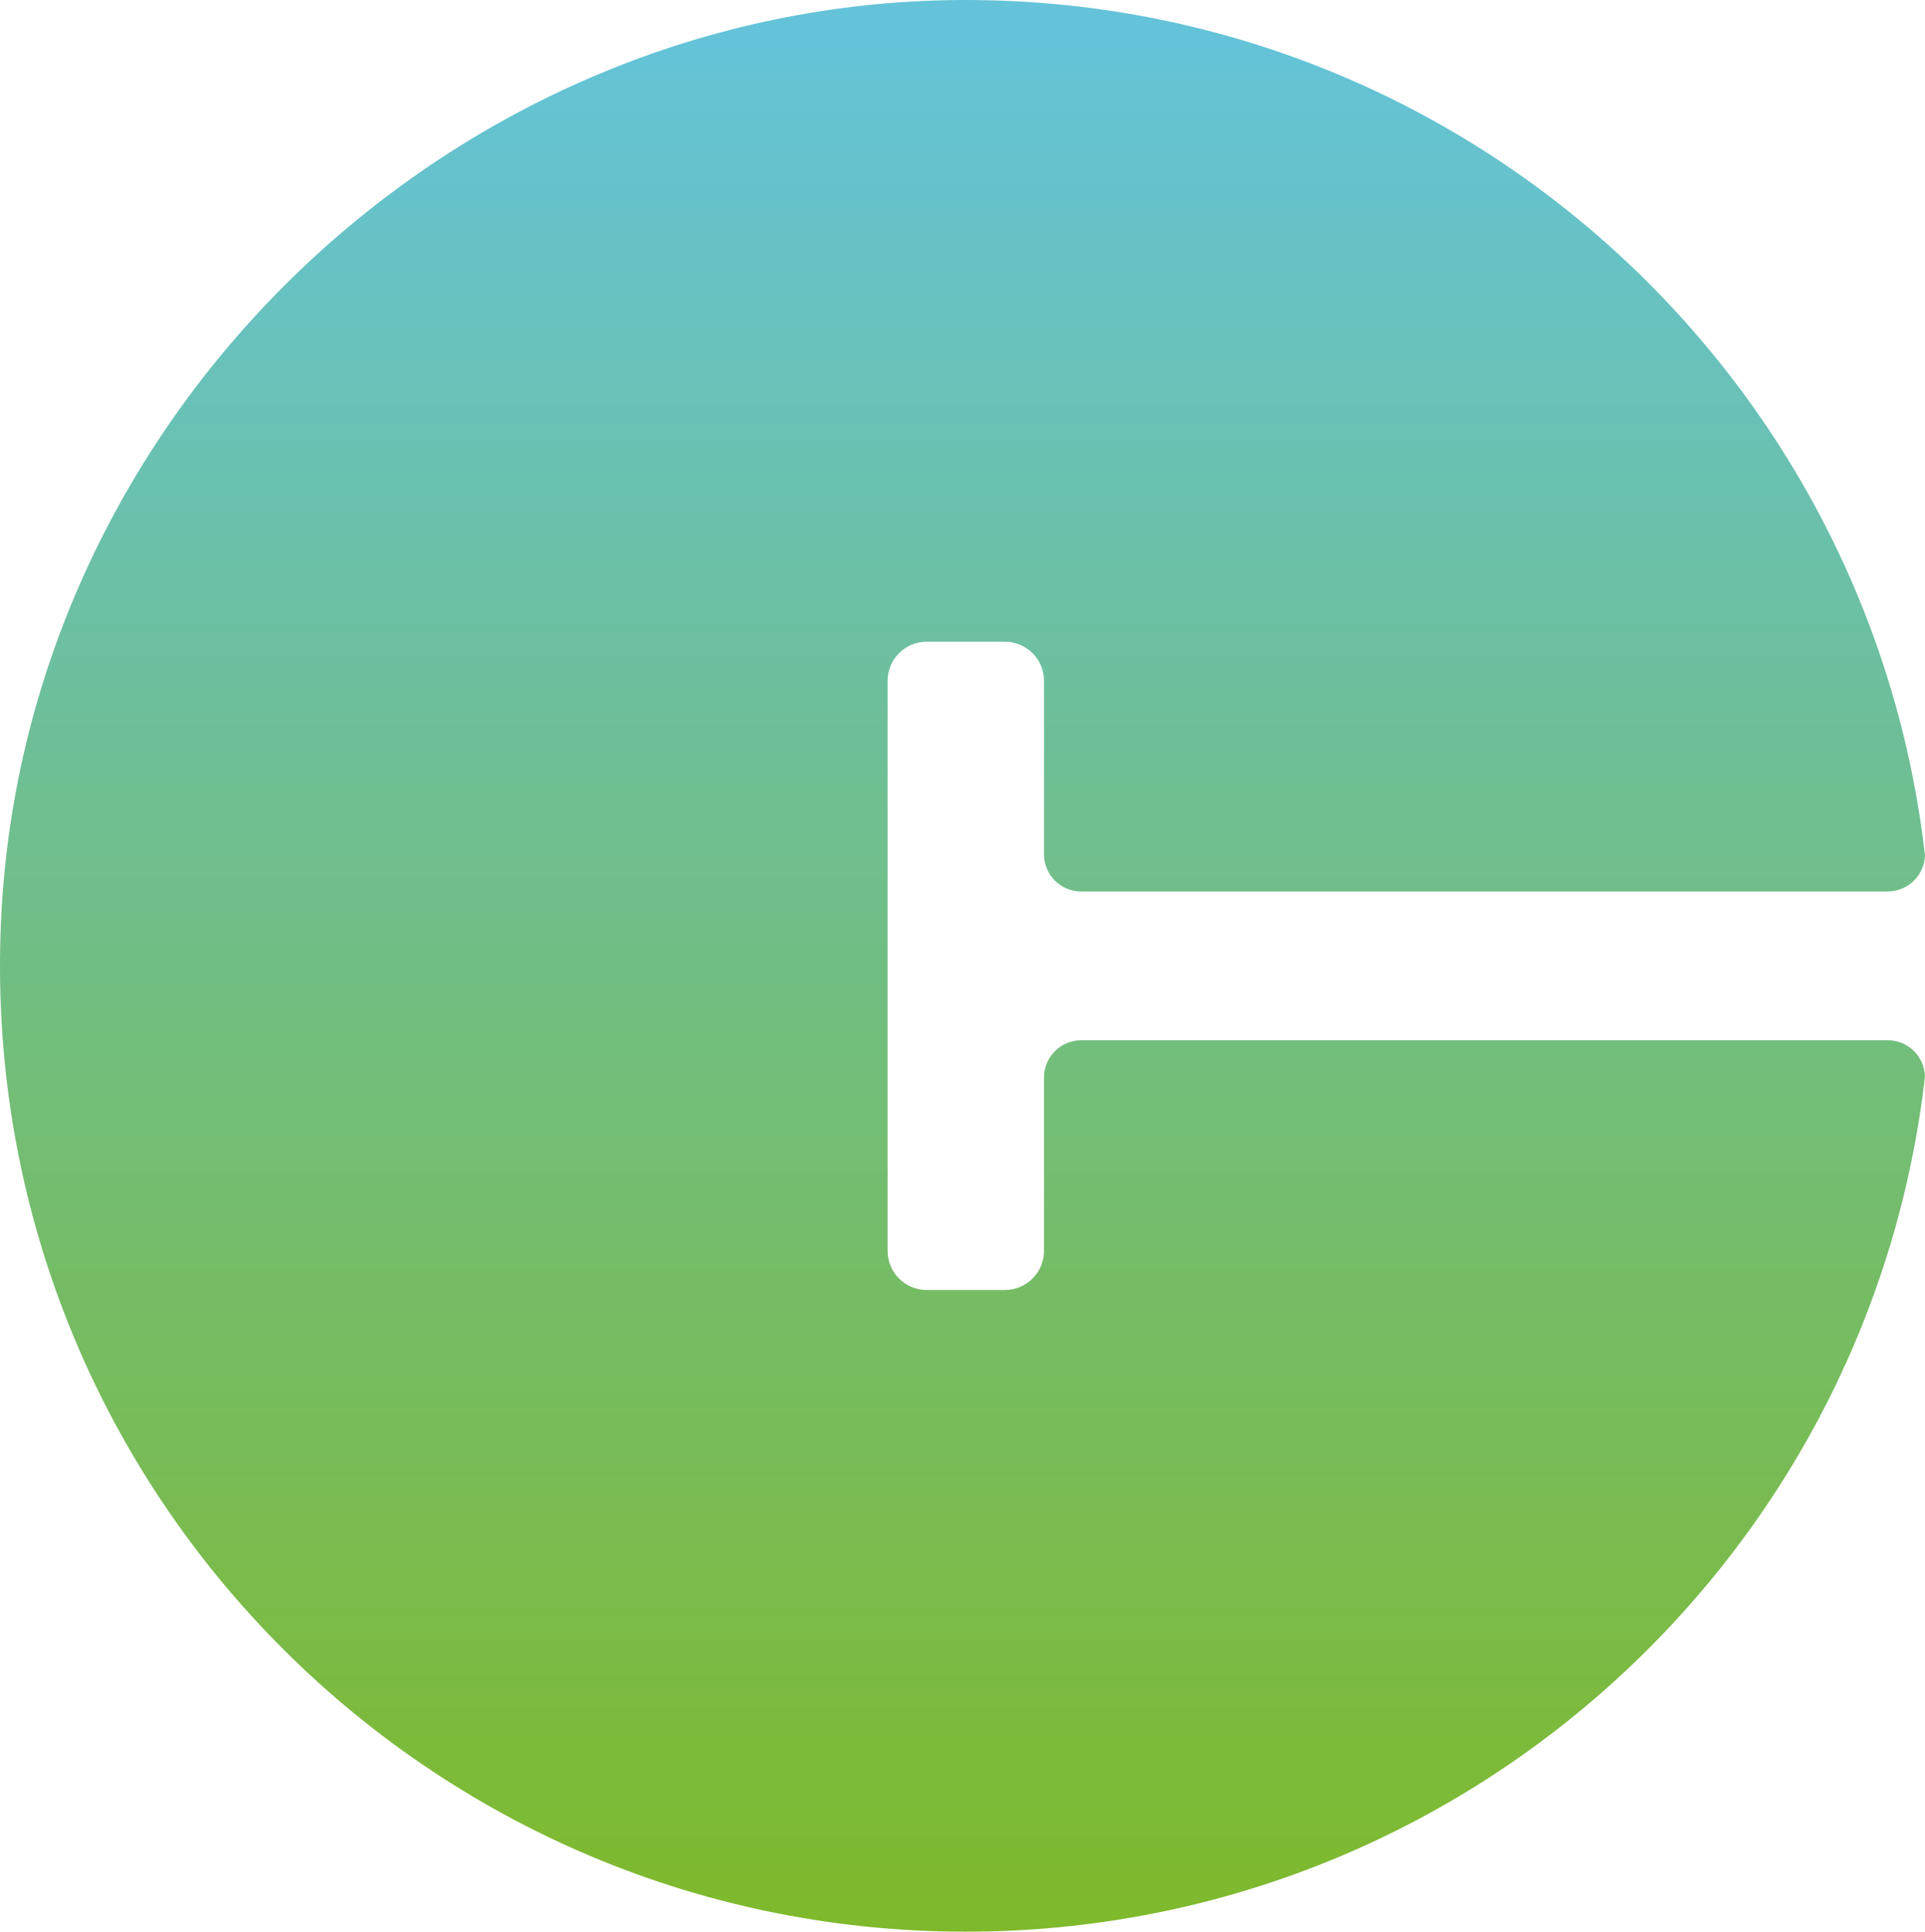 <?xml version="1.0" encoding="UTF-8"?>
<svg id="Layer_2" data-name="Layer 2" xmlns="http://www.w3.org/2000/svg" xmlns:xlink="http://www.w3.org/1999/xlink" viewBox="0 0 829.85 832.7">
  <defs>
    <style>
      .cls-1 {
        fill: url(#New_Gradient_Swatch_1);
      }
    </style>
    <linearGradient id="New_Gradient_Swatch_1" data-name="New Gradient Swatch 1" x1="414.93" y1="832.7" x2="414.93" y2="0" gradientUnits="userSpaceOnUse">
      <stop offset="0" stop-color="#7fb92b"/>
      <stop offset=".98" stop-color="#64c3d8"/>
      <stop offset="1" stop-color="#64c3d8"/>
    </linearGradient>
  </defs>
  <g id="Layer_1-2" data-name="Layer 1">
    <path class="cls-1" d="m414.49,0C195.59.97,10.57,177.94.46,396.57c-11.12,238.95,179.38,436.13,415.88,436.13,213.88,0,389.84-161.28,413.51-368.82-.39-8.6-7.4-15.45-16.03-15.45h-347.72c-8.86,0-16.04,7.2-16.04,16.05v74.8c0,9.23-7.57,16.8-16.82,16.8h-33.83c-9.21,0-16.77-7.56-16.77-16.8v-245.87c0-9.23,7.57-16.77,16.77-16.77h33.83c9.25,0,16.82,7.54,16.82,16.77v74.86c0,8.82,7.12,15.99,15.99,16.02h347.77c8.63,0,15.64-6.89,16.03-15.45C806.19,161.3,630.22.03,416.35,0h-1.86"/>
  </g>
</svg>